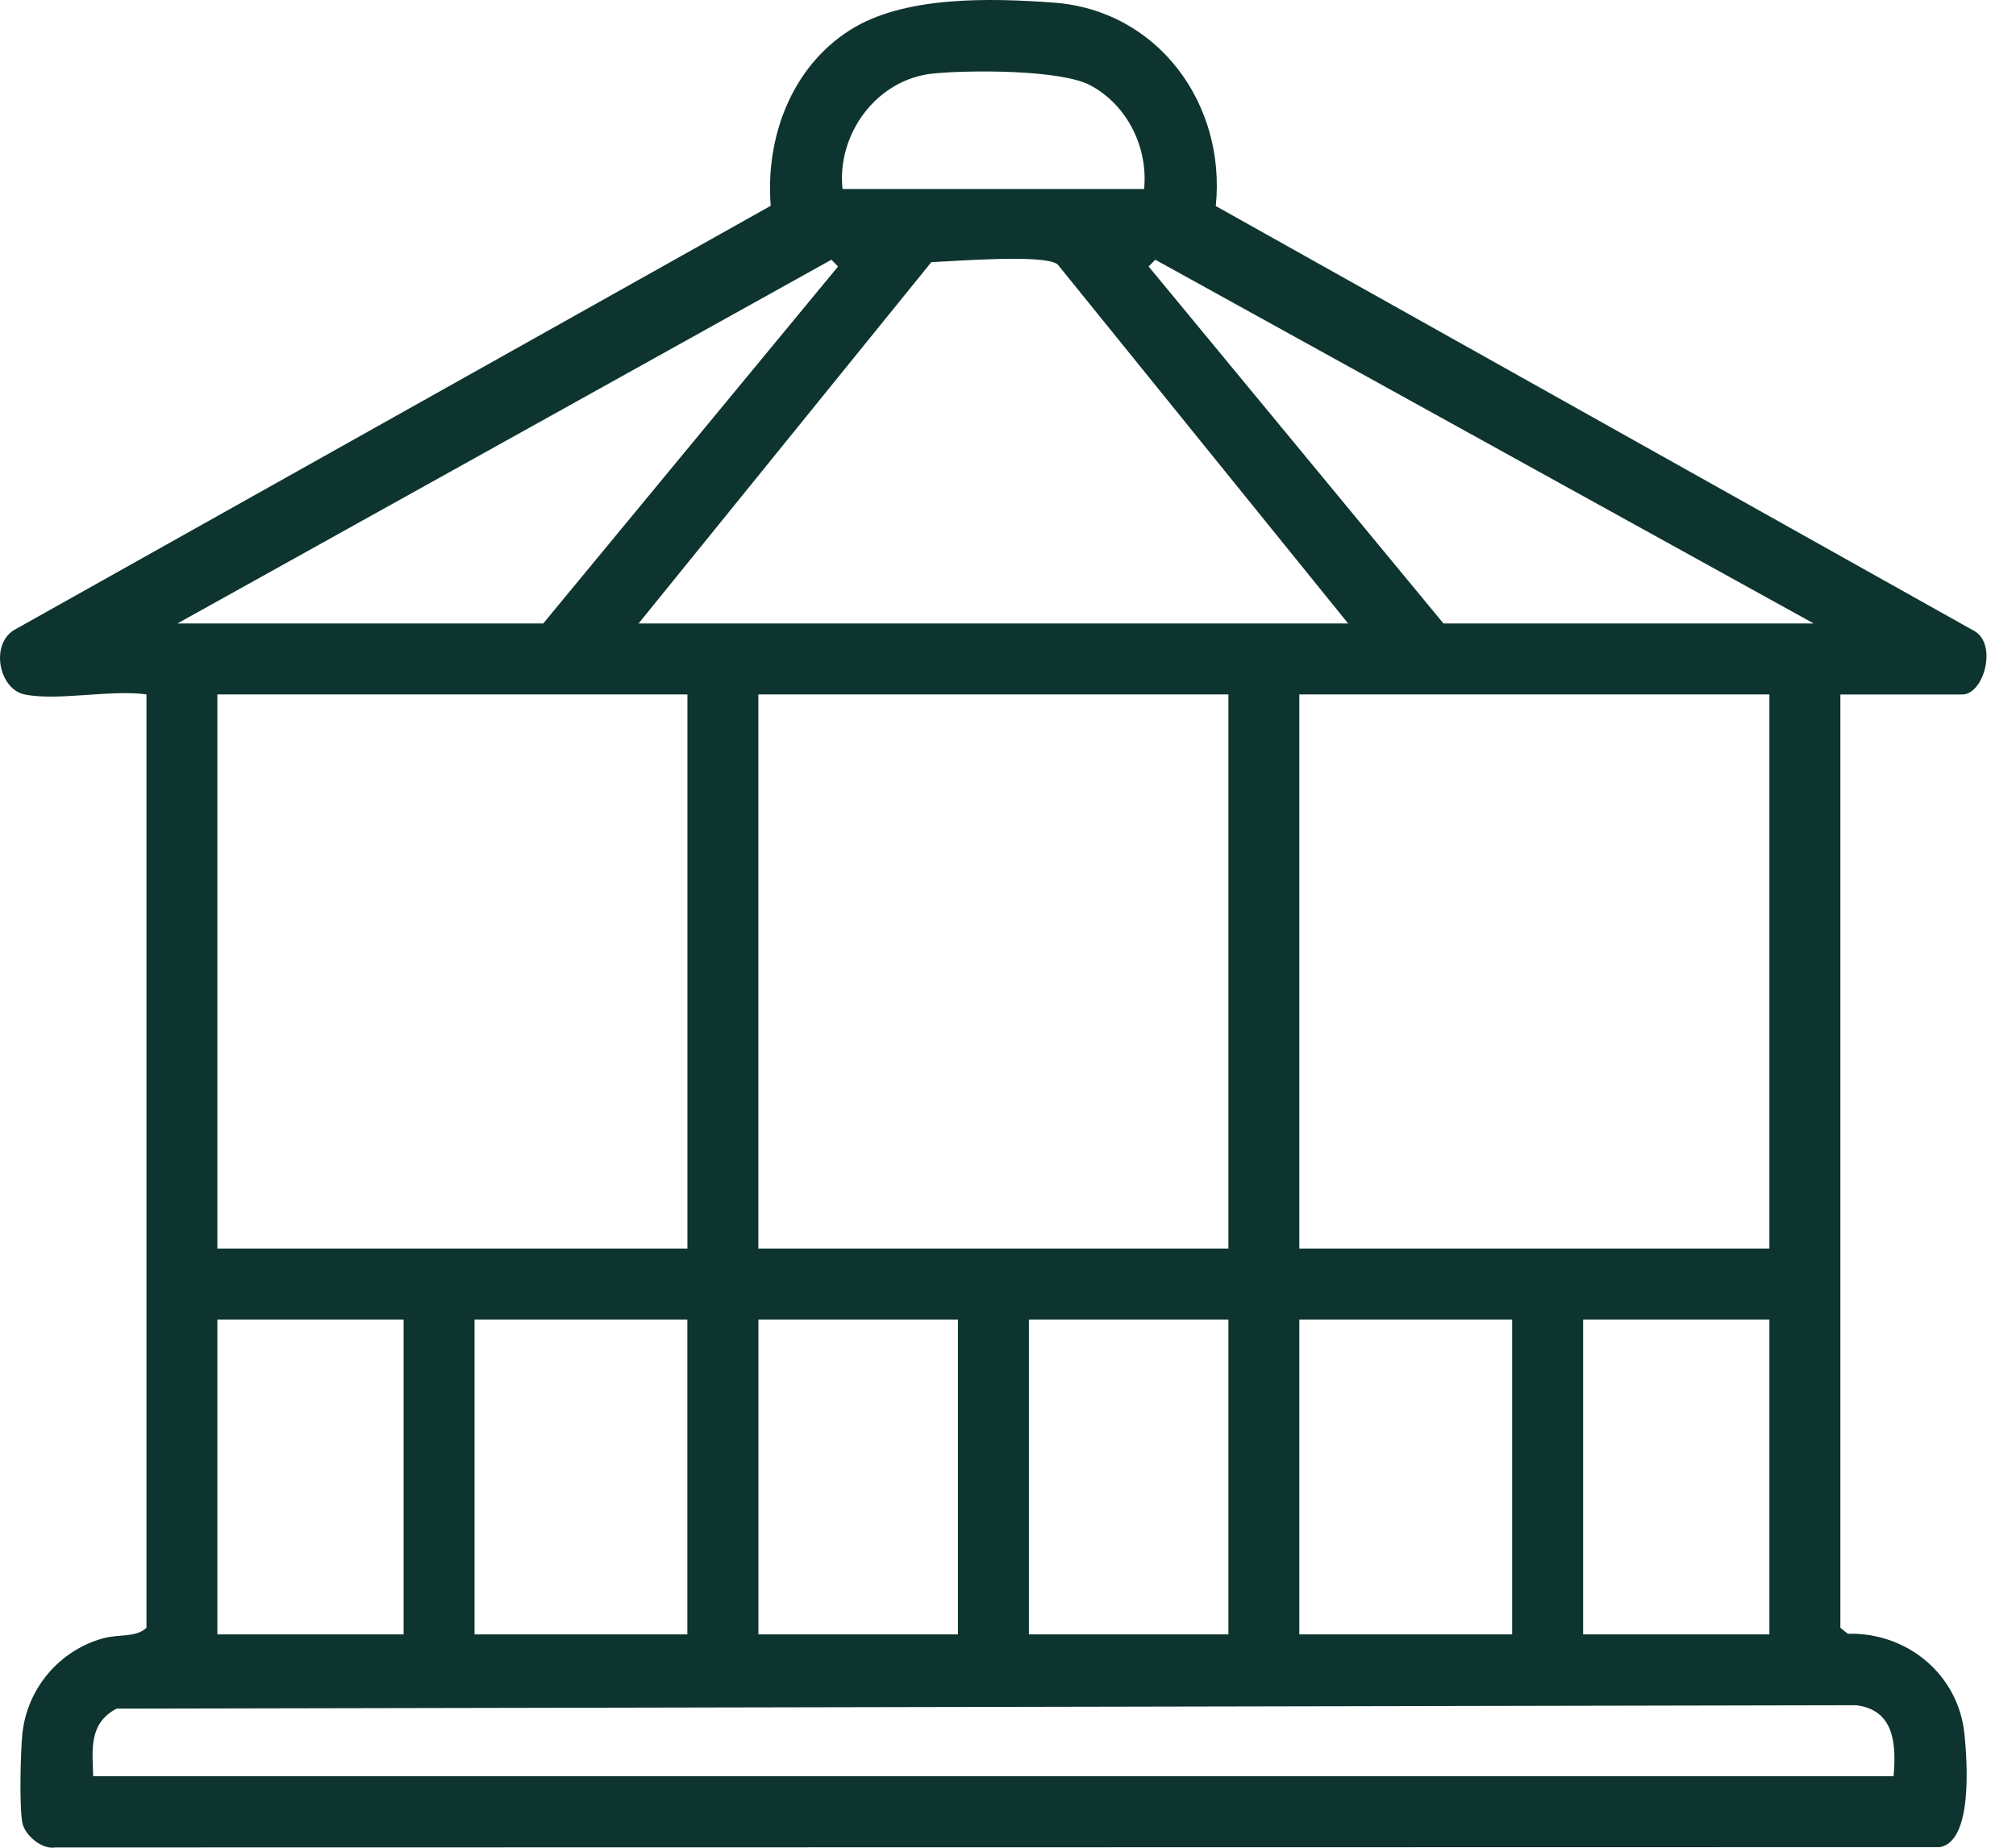<svg width="60" height="55" viewBox="0 0 60 55" fill="none" xmlns="http://www.w3.org/2000/svg">
<g clip-path="url(#clip0_3677_1427)">
<path d="M0.728 20.67C-0.024 20.51 -0.292 19.21 0.404 18.762L22.938 6.126C22.776 4.099 23.55 2.006 25.297 0.895C26.91 -0.131 29.471 -0.059 31.352 0.077C34.469 0.303 36.495 3.101 36.184 6.133L58.726 18.764C59.47 19.131 59.052 20.672 58.401 20.672H54.773V48.453L54.993 48.63C56.763 48.585 58.288 49.844 58.467 51.621C58.544 52.403 58.726 54.797 57.738 54.982L1.643 54.992C1.248 55.061 0.735 54.628 0.665 54.255C0.573 53.778 0.61 52.156 0.665 51.62C0.801 50.262 1.769 49.116 3.086 48.762C3.544 48.638 4.052 48.749 4.359 48.451V20.67C3.318 20.519 1.689 20.875 0.73 20.67H0.728ZM34.051 5.626C34.173 4.39 33.552 3.129 32.452 2.54C31.57 2.068 28.841 2.082 27.774 2.188C26.092 2.357 24.902 3.984 25.075 5.626H34.049H34.051ZM5.281 18.558H16.168L24.943 7.932L24.744 7.731L5.281 18.558ZM40.123 18.558L31.477 7.87C31.1 7.556 28.386 7.777 27.718 7.803L19.006 18.558H40.123ZM42.96 18.558H53.979L34.384 7.731L34.185 7.932L42.96 18.558ZM20.457 20.67H6.469V37.167H20.459V20.67H20.457ZM36.56 20.67H22.57V37.167H36.56V20.67ZM52.661 20.67H38.67V37.167H52.661V20.67ZM12.012 39.278H6.469V48.649H12.012V39.278ZM20.457 39.278H14.123V48.649H20.457V39.278ZM28.51 39.278H22.572V48.649H28.51V39.278ZM36.56 39.278H30.622V48.649H36.56V39.278ZM45.005 39.278H38.67V48.649H45.005V39.278ZM52.661 39.278H47.117V48.649H52.661V39.278ZM56.356 52.871C56.441 51.919 56.381 50.892 55.236 50.758L3.468 50.86C2.648 51.295 2.745 52.059 2.774 52.871H56.356Z" fill="#0D342E"/>
</g>
<defs>
<clipPath id="clip0_3677_1427">
<rect width="59.12" height="55" fill="white"/>
</clipPath>
</defs>
</svg>
